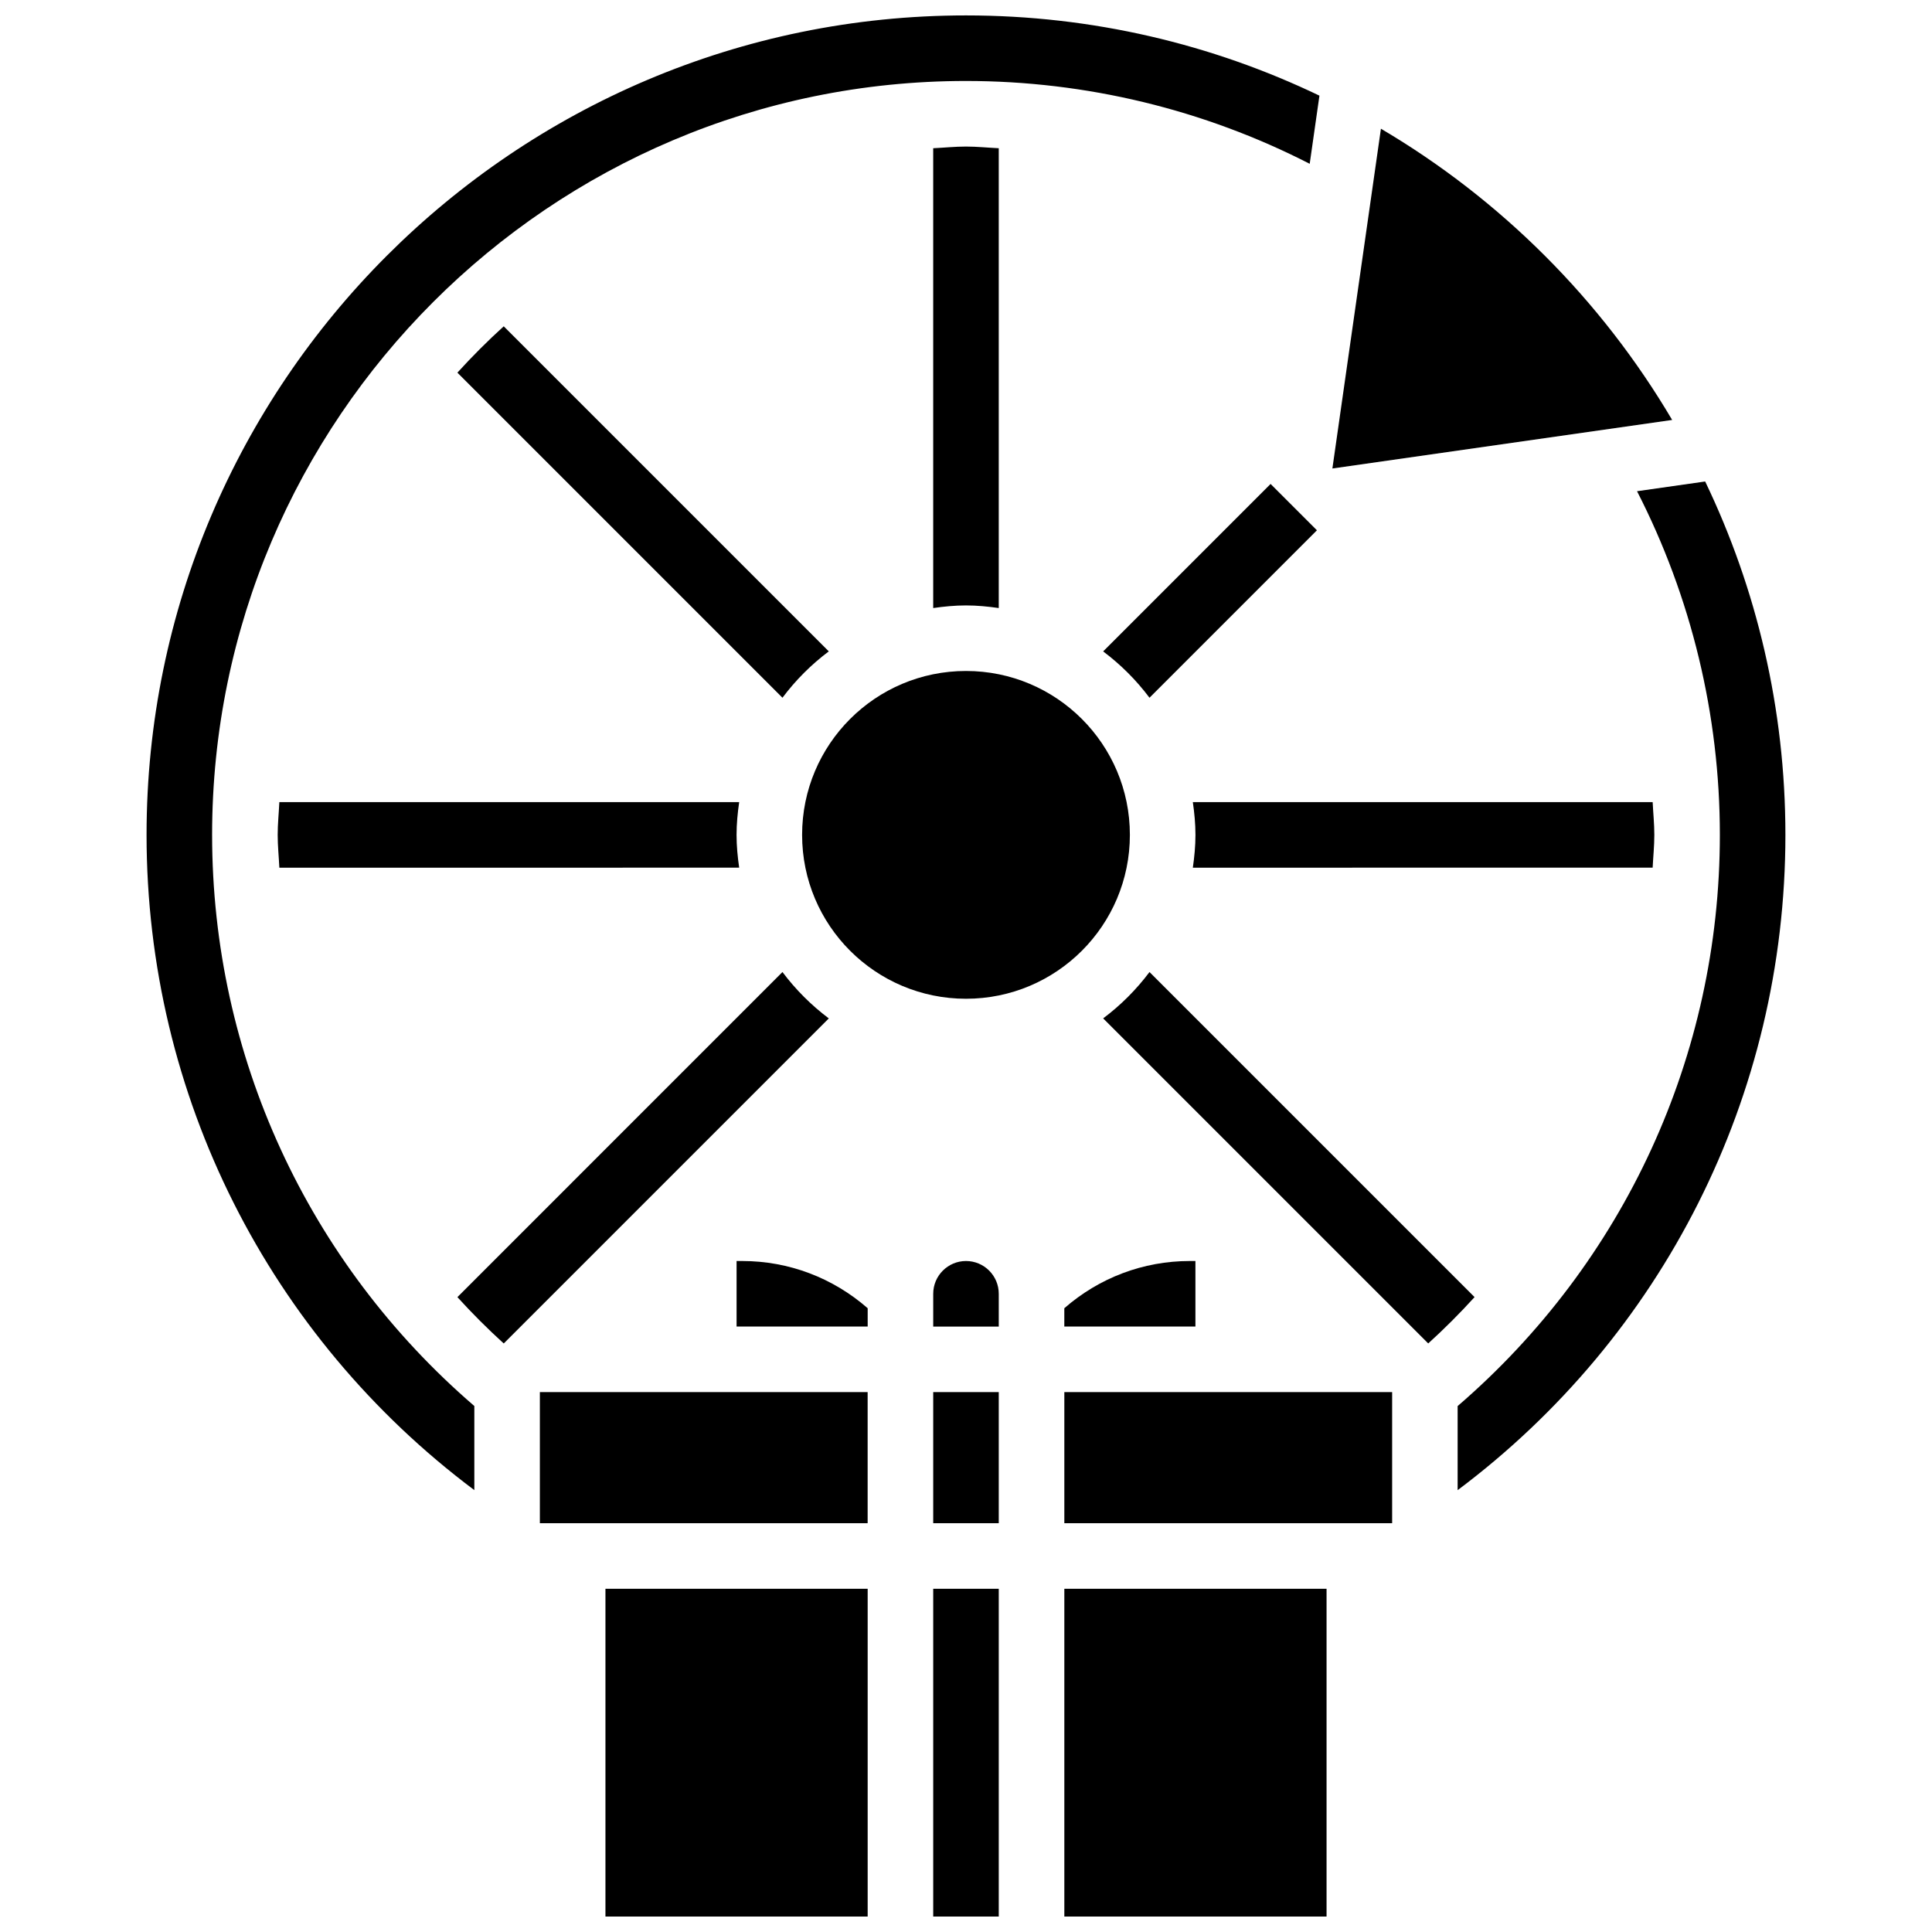 <?xml version="1.0" encoding="UTF-8"?>
<!-- Uploaded to: SVG Repo, www.svgrepo.com, Generator: SVG Repo Mixer Tools -->
<svg width="800px" height="800px" version="1.1" viewBox="144 144 512 512" xmlns="http://www.w3.org/2000/svg">
 <defs>
  <clipPath id="d">
   <path d="m391 565h18v86.902h-18z"/>
  </clipPath>
  <clipPath id="c">
   <path d="m304 565h70v86.902h-70z"/>
  </clipPath>
  <clipPath id="b">
   <path d="m182 148.09h312v390.91h-312z"/>
  </clipPath>
  <clipPath id="a">
   <path d="m426 565h70v86.902h-70z"/>
  </clipPath>
 </defs>
 <path d="m408.68 305.14v-121.86c-2.898-0.137-5.75-0.441-8.684-0.441-2.938 0-5.785 0.305-8.688 0.441v121.86c2.848-0.41 5.734-0.695 8.688-0.695s5.836 0.285 8.684 0.695z"/>
 <path d="m363.64 316.62-86.145-86.145c-4.293 3.898-8.383 7.992-12.281 12.281l86.145 86.152c3.492-4.66 7.625-8.797 12.281-12.289z"/>
 <path d="m218.03 356.57c-0.137 2.902-0.441 5.75-0.441 8.688s0.305 5.785 0.441 8.688l121.86-0.004c-0.41-2.848-0.695-5.731-0.695-8.684s0.285-5.836 0.695-8.688z"/>
 <path d="m351.36 401.6-86.145 86.152c3.898 4.293 7.992 8.383 12.281 12.281l86.145-86.145c-4.656-3.5-8.789-7.633-12.281-12.289z"/>
 <path d="m448.63 401.6c-3.492 4.656-7.625 8.789-12.281 12.281l86.145 86.145c4.293-3.898 8.383-7.992 12.281-12.281z"/>
 <path d="m581.97 373.94c0.141-2.898 0.445-5.75 0.445-8.684 0-2.938-0.305-5.785-0.441-8.688h-121.86c0.41 2.848 0.695 5.734 0.695 8.688s-0.285 5.836-0.695 8.688z"/>
 <path d="m493 284.53-12.281-12.281-44.371 44.379c4.656 3.492 8.789 7.625 12.281 12.281z"/>
 <path d="m391.31 512.92h17.371v34.746h-17.371z"/>
 <path d="m339.2 478.18v17.371h34.746v-4.856c-9.227-8.059-20.895-12.516-33.262-12.516z"/>
 <g clip-path="url(#d)">
  <path d="m391.31 565.04h17.371v86.863h-17.371z"/>
 </g>
 <path d="m287.07 512.92h86.863v34.746h-86.863z"/>
 <path d="m509.96 178.11-12.863 90.043 90.043-12.863c-18.758-31.801-45.371-58.418-77.18-77.18z"/>
 <g clip-path="url(#c)">
  <path d="m304.45 565.04h69.492v86.863h-69.492z"/>
 </g>
 <g clip-path="url(#b)">
  <path d="m200.21 365.25c0-110.17 89.629-199.79 199.79-199.79 31.801 0 63.027 7.566 91.086 21.949l2.578-18.059c-28.371-13.617-60.145-21.262-93.664-21.262-119.74 0-217.16 97.418-217.16 217.16 0 69.258 32.617 133.02 86.863 173.65v-22.289c-44.188-38.047-69.492-92.938-69.492-151.36z"/>
 </g>
 <path d="m460.8 495.55v-17.371h-1.484c-12.371 0-24.035 4.457-33.262 12.516v4.856z"/>
 <path d="m595.89 271.6-18.059 2.578c14.383 28.059 21.949 59.285 21.949 91.078 0 58.426-25.305 113.31-69.492 151.37v22.281c54.246-40.637 86.863-104.39 86.863-173.65 0-33.523-7.641-65.289-21.262-93.656z"/>
 <path d="m400 478.18c-4.785 0-8.688 3.891-8.688 8.688v8.688h17.371v-8.688c0-4.797-3.898-8.688-8.684-8.688z"/>
 <path d="m426.06 512.92h86.871v34.746h-86.871z"/>
 <g clip-path="url(#a)">
  <path d="m426.06 565.04h69.492v86.863h-69.492z"/>
 </g>
 <path d="m443.43 365.25c0 23.984-19.445 43.43-43.43 43.43-23.988 0-43.434-19.445-43.434-43.43 0-23.988 19.445-43.434 43.434-43.434 23.984 0 43.43 19.445 43.43 43.434"/>
</svg>